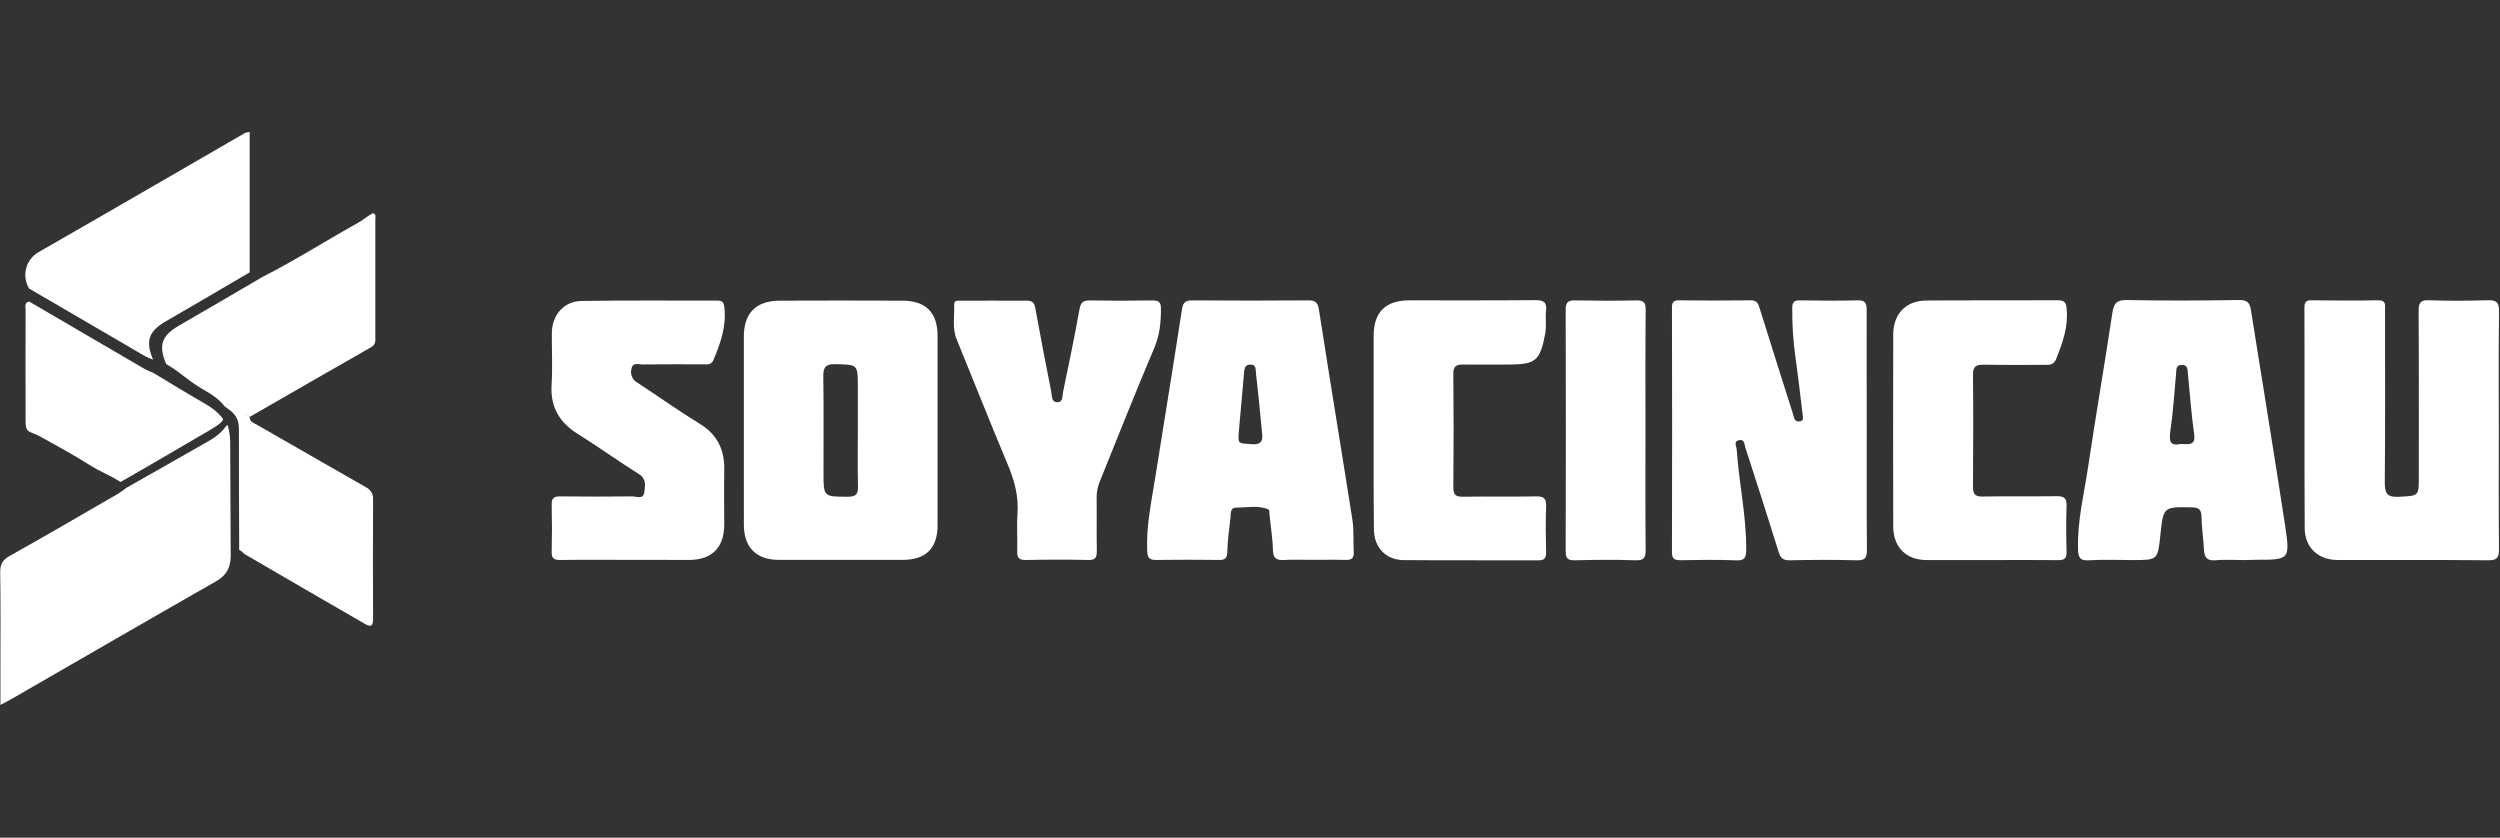 <?xml version="1.0" encoding="UTF-8"?>
<svg width="191px" height="64px" viewBox="0 0 191 64" version="1.1" xmlns="http://www.w3.org/2000/svg" xmlns:xlink="http://www.w3.org/1999/xlink">
    <rect x="0" y="0" width="191" height="64" fill="#333333" stroke="none"/>
    <title>soyacincau-logo-white</title>
    <g id="soyacincau-logo-white" stroke="none" stroke-width="1" fill="none" fill-rule="evenodd">
        <g id="soyacincau-02" transform="translate(0, 10)" fill="#FFFFFF" fill-rule="nonzero">
            <path d="M142.619,22.929 C142.619,25.955 142.604,28.981 142.632,32.008 C142.632,32.593 142.516,32.824 141.876,32.806 C140.159,32.761 138.441,32.77 136.725,32.806 C136.218,32.806 136.026,32.632 135.89,32.171 C135.066,29.511 134.207,26.864 133.351,24.216 C133.269,23.963 133.292,23.545 132.87,23.626 C132.412,23.715 132.669,24.09 132.684,24.343 C132.859,26.892 133.421,29.407 133.413,31.972 C133.413,32.595 133.301,32.845 132.611,32.81 C131.214,32.75 129.817,32.78 128.421,32.799 C127.975,32.799 127.736,32.749 127.738,32.2 C127.755,25.974 127.755,19.746 127.738,13.518 C127.738,13.127 127.827,12.94 128.262,12.945 C130.095,12.964 131.928,12.97 133.762,12.945 C134.237,12.945 134.326,13.197 134.437,13.553 C135.239,16.128 136.058,18.697 136.87,21.268 C136.931,21.462 136.999,21.654 137.044,21.852 C137.109,22.129 137.273,22.251 137.549,22.183 C137.825,22.115 137.746,21.874 137.723,21.686 C137.549,20.243 137.385,18.801 137.182,17.364 C137.002,16.098 136.917,14.82 136.929,13.54 C136.929,13.087 137.063,12.94 137.523,12.947 C138.979,12.973 140.433,12.985 141.888,12.947 C142.476,12.929 142.619,13.121 142.614,13.684 C142.605,16.762 142.619,19.844 142.619,22.929 Z" id="Path"></path>
            <path d="M56.83,22.782 C56.83,20.425 56.83,18.068 56.83,15.711 C56.83,13.912 57.762,12.978 59.583,12.971 C62.697,12.958 65.811,12.958 68.925,12.971 C70.723,12.971 71.625,13.863 71.629,15.648 C71.636,20.48 71.636,25.31 71.629,30.14 C71.629,31.886 70.733,32.771 68.996,32.773 C65.823,32.773 62.651,32.773 59.48,32.773 C57.788,32.773 56.837,31.816 56.832,30.117 C56.825,27.671 56.83,25.227 56.83,22.782 Z M65.539,22.957 L65.539,19.57 C65.539,17.823 65.539,17.858 63.809,17.823 C63.053,17.808 62.89,18.084 62.901,18.779 C62.936,21.223 62.915,23.653 62.915,26.091 C62.915,27.975 62.915,27.945 64.79,27.95 C65.426,27.95 65.565,27.723 65.551,27.144 C65.516,25.75 65.539,24.357 65.539,22.964 L65.539,22.957 Z" id="Shape"></path>
            <path d="M190.908,22.873 C190.908,25.899 190.892,28.927 190.922,31.952 C190.922,32.572 190.808,32.81 190.117,32.805 C186.275,32.768 182.434,32.792 178.593,32.783 C177.117,32.783 176.087,31.837 176.079,30.351 C176.049,24.736 176.079,19.119 176.059,13.504 C176.059,13.102 176.161,12.936 176.594,12.942 C178.28,12.963 179.969,12.977 181.657,12.942 C182.347,12.926 182.216,13.355 182.216,13.743 C182.216,18.108 182.24,22.473 182.197,26.838 C182.197,27.699 182.371,28.006 183.288,27.954 C184.793,27.87 184.797,27.933 184.797,26.428 C184.797,22.21 184.81,17.989 184.783,13.771 C184.783,13.137 184.91,12.912 185.587,12.938 C187.07,12.994 188.556,12.987 190.04,12.938 C190.709,12.917 190.936,13.087 190.925,13.797 C190.885,16.821 190.908,19.849 190.908,22.873 Z" id="Path"></path>
            <path d="M171.523,32.789 C170.767,32.789 170.006,32.738 169.253,32.803 C168.567,32.864 168.41,32.534 168.38,31.956 C168.335,31.114 168.206,30.278 168.19,29.438 C168.174,28.899 167.961,28.769 167.451,28.761 C165.279,28.724 165.279,28.708 165.052,30.879 C164.852,32.789 164.852,32.789 162.922,32.789 C161.817,32.789 160.708,32.736 159.605,32.806 C158.871,32.853 158.779,32.565 158.761,31.923 C158.704,29.779 159.229,27.715 159.54,25.623 C160.122,21.721 160.794,17.832 161.382,13.925 C161.492,13.203 161.683,12.907 162.494,12.922 C165.344,12.983 168.195,12.964 171.05,12.922 C171.621,12.922 171.872,13.064 171.963,13.642 C172.836,19.145 173.744,24.642 174.582,30.149 C174.979,32.768 174.914,32.768 172.312,32.768 L171.523,32.789 Z M166.587,23.921 C167.183,23.921 167.757,24.095 167.635,23.182 C167.418,21.637 167.303,20.078 167.153,18.522 C167.121,18.197 167.142,17.855 166.664,17.879 C166.233,17.9 166.282,18.229 166.255,18.51 C166.117,19.978 166.035,21.455 165.817,22.913 C165.698,23.708 165.796,24.095 166.587,23.921 Z" id="Shape"></path>
            <path d="M100.289,32.771 C99.562,32.771 98.832,32.742 98.108,32.782 C97.535,32.815 97.273,32.672 97.256,32.033 C97.231,31.135 97.081,30.243 96.992,29.347 C96.978,29.204 96.992,28.965 96.924,28.933 C96.126,28.57 95.279,28.79 94.453,28.78 C93.95,28.78 94.045,29.277 94.005,29.587 C93.893,30.46 93.797,31.319 93.762,32.188 C93.743,32.646 93.587,32.787 93.146,32.78 C91.544,32.759 89.945,32.756 88.344,32.78 C87.82,32.789 87.661,32.623 87.646,32.082 C87.565,30.173 87.97,28.324 88.265,26.463 C88.943,22.19 89.645,17.923 90.3,13.647 C90.385,13.093 90.568,12.949 91.113,12.949 C94.052,12.975 96.99,12.97 99.929,12.949 C100.453,12.949 100.673,13.055 100.765,13.647 C101.596,19.009 102.487,24.364 103.325,29.724 C103.449,30.522 103.379,31.35 103.424,32.169 C103.451,32.619 103.285,32.792 102.827,32.778 C101.977,32.754 101.134,32.771 100.289,32.771 Z M94.635,23.102 C94.598,23.928 94.603,23.86 95.621,23.936 C96.608,24.01 96.451,23.413 96.398,22.84 C96.264,21.396 96.123,19.954 95.957,18.513 C95.925,18.237 95.988,17.804 95.473,17.857 C95.071,17.899 95.071,18.237 95.043,18.513 C94.911,19.987 94.787,21.46 94.635,23.102 Z" id="Shape"></path>
            <path d="M47.853,32.773 C46.167,32.773 44.48,32.757 42.79,32.783 C42.292,32.783 42.135,32.635 42.149,32.139 C42.178,30.948 42.178,29.756 42.149,28.562 C42.137,28.059 42.324,27.916 42.807,27.923 C44.641,27.946 46.474,27.946 48.306,27.923 C48.625,27.923 49.156,28.188 49.226,27.601 C49.282,27.119 49.413,26.597 48.809,26.218 C47.237,25.232 45.729,24.142 44.155,23.161 C42.739,22.278 42.037,21.099 42.142,19.398 C42.223,18.094 42.153,16.779 42.16,15.473 C42.16,14.085 43.066,13.013 44.43,12.992 C47.89,12.938 51.353,12.977 54.815,12.966 C55.18,12.966 55.293,13.085 55.339,13.46 C55.513,14.908 55.051,16.207 54.508,17.5 C54.333,17.911 54.012,17.832 53.704,17.834 C52.164,17.834 50.623,17.825 49.081,17.844 C48.775,17.844 48.332,17.652 48.239,18.194 C48.136,18.6 48.318,19.025 48.685,19.229 C50.291,20.277 51.847,21.389 53.477,22.389 C54.815,23.212 55.356,24.368 55.332,25.881 C55.307,27.278 55.332,28.675 55.332,30.072 C55.332,31.83 54.389,32.777 52.653,32.778 C51.054,32.777 49.454,32.775 47.853,32.773 Z" id="Path"></path>
            <path d="M17.624,32.127 C17.677,33.203 17.417,33.894 16.488,34.423 C11.25,37.409 6.043,40.429 0.822,43.438 C0.604,43.563 0.375,43.673 0.033,43.853 L0.033,41.264 C0.033,38.764 0.056,36.263 0.017,33.756 C0.007,33.129 0.18,32.783 0.744,32.469 C3.499,30.929 6.226,29.339 8.962,27.755 C9.209,27.613 9.434,27.43 9.661,27.266 C11.768,26.07 13.879,24.881 15.981,23.674 C17.247,22.946 17.244,22.372 17.412,22.52 C17.544,23.053 17.604,23.538 17.588,24.086 C17.602,27.112 17.616,29.122 17.624,32.127 Z" id="Path"></path>
            <path d="M152.092,32.789 C150.463,32.789 148.832,32.789 147.203,32.789 C145.631,32.789 144.647,31.806 144.643,30.227 C144.631,25.338 144.631,20.45 144.643,15.561 C144.643,13.98 145.609,12.971 147.178,12.959 C150.524,12.935 153.871,12.959 157.216,12.94 C157.775,12.94 157.85,13.146 157.895,13.638 C158.019,14.997 157.576,16.207 157.09,17.427 C156.916,17.853 156.633,17.878 156.265,17.876 C154.693,17.876 153.122,17.892 151.55,17.862 C150.967,17.85 150.728,17.996 150.735,18.634 C150.765,21.485 150.759,24.336 150.735,27.189 C150.735,27.751 150.89,27.947 151.475,27.935 C153.366,27.9 155.259,27.935 157.15,27.91 C157.731,27.9 157.902,28.094 157.885,28.659 C157.847,29.822 157.852,30.987 157.885,32.151 C157.899,32.651 157.733,32.803 157.239,32.794 C155.524,32.773 153.808,32.789 152.092,32.789 Z" id="Path"></path>
            <path d="M75.952,12.968 C76.766,12.968 77.581,12.98 78.397,12.968 C78.807,12.968 79.015,13.069 79.095,13.527 C79.478,15.667 79.897,17.803 80.317,19.936 C80.379,20.24 80.298,20.739 80.799,20.725 C81.243,20.715 81.149,20.25 81.213,19.971 C81.651,17.876 82.086,15.765 82.47,13.652 C82.561,13.148 82.711,12.954 83.23,12.954 C84.829,12.981 86.429,12.981 88.03,12.954 C88.498,12.954 88.698,13.05 88.697,13.574 C88.697,14.621 88.606,15.615 88.173,16.619 C86.739,19.983 85.402,23.386 84.028,26.775 C83.86,27.177 83.777,27.608 83.782,28.043 C83.801,29.382 83.771,30.72 83.797,32.059 C83.797,32.548 83.734,32.797 83.146,32.783 C81.548,32.743 79.947,32.752 78.348,32.783 C77.835,32.783 77.702,32.593 77.716,32.117 C77.744,31.156 77.67,30.196 77.737,29.237 C77.831,27.893 77.492,26.676 76.976,25.45 C75.647,22.295 74.393,19.11 73.096,15.941 C72.736,15.068 72.933,14.16 72.9,13.268 C72.886,12.919 73.19,12.971 73.414,12.97 C74.262,12.964 75.106,12.968 75.952,12.968 Z" id="Path"></path>
            <path d="M104.947,22.833 C104.947,20.45 104.947,18.066 104.947,15.674 C104.947,13.843 105.843,12.952 107.68,12.947 C110.878,12.947 114.077,12.959 117.274,12.931 C117.894,12.931 118.196,13.046 118.119,13.738 C118.054,14.312 118.163,14.913 118.056,15.484 C117.66,17.591 117.318,17.851 115.2,17.851 C114.067,17.851 112.93,17.869 111.798,17.851 C111.261,17.839 111.027,17.972 111.034,18.58 C111.064,21.459 111.064,24.338 111.034,27.215 C111.034,27.788 111.196,27.961 111.767,27.95 C113.627,27.917 115.49,27.964 117.354,27.924 C117.974,27.91 118.147,28.099 118.124,28.708 C118.079,29.869 118.096,31.034 118.124,32.2 C118.124,32.644 117.992,32.811 117.529,32.81 C114.1,32.796 110.669,32.822 107.238,32.792 C105.881,32.78 104.968,31.821 104.968,30.435 C104.937,27.893 104.947,25.363 104.947,22.833 Z" id="Path"></path>
            <path d="M2.23,12.048 C1.95,11.588 1.866,11.036 1.997,10.514 C2.129,9.992 2.464,9.545 2.928,9.273 C8.206,6.253 13.462,3.195 18.726,0.155 C18.839,0.118 18.957,0.095 19.075,0.086 L19.075,10.808 C16.954,12.048 14.841,13.298 12.701,14.529 C11.349,15.304 11.089,16.063 11.698,17.478 C11.482,17.399 11.27,17.307 11.065,17.202 C8.12,15.486 5.175,13.768 2.23,12.048 Z" id="Path"></path>
            <path d="M12.698,17.811 C12.084,16.388 12.349,15.638 13.695,14.862 C15.841,13.631 17.954,12.381 20.081,11.142 C22.511,9.911 24.807,8.444 27.19,7.115 C27.973,6.679 27.744,6.712 28.5,6.279 C28.771,6.394 28.675,6.597 28.675,6.747 C28.675,10.006 28.675,12.446 28.675,15.706 C28.675,16.013 28.734,16.31 28.361,16.523 C25.263,18.284 22.178,20.069 19.088,21.846 L18.054,21.288 C17.764,21.178 17.602,20.608 17.163,21.043 C16.753,20.509 16.214,20.151 15.632,19.821 C14.302,19.06 14.008,18.594 12.698,17.811 Z" id="Path"></path>
            <path d="M11.698,18.478 C13.003,19.26 14.297,20.06 15.615,20.816 C16.196,21.149 16.603,21.447 17.014,21.97 C17.135,22.112 16.792,22.418 15.983,22.889 C13.894,24.104 11.318,25.627 9.21,26.823 C8.238,26.222 7.71,26.075 6.74,25.462 C5.566,24.722 4.346,24.057 3.131,23.383 C2.27,22.904 1.959,23.133 1.956,22.22 C1.938,19.37 1.956,16.52 1.956,13.673 C1.956,13.437 1.839,13.119 2.228,13.037 C5.174,14.759 8.12,16.48 11.066,18.2 C11.271,18.305 11.482,18.398 11.698,18.478 Z" id="Path"></path>
            <path d="M125.714,22.903 C125.714,25.923 125.697,28.946 125.728,31.966 C125.728,32.584 125.625,32.839 124.934,32.806 C123.396,32.749 121.854,32.77 120.316,32.806 C119.792,32.817 119.617,32.673 119.617,32.127 C119.635,25.969 119.635,19.81 119.617,13.65 C119.617,13.032 119.856,12.94 120.382,12.952 C121.922,12.978 123.462,12.987 125,12.952 C125.569,12.938 125.735,13.102 125.73,13.677 C125.699,16.743 125.714,19.823 125.714,22.903 Z" id="Path"></path>
            <path d="M18.275,21.286 L19.075,21.845 C19.06,22.22 19.367,22.304 19.615,22.445 C22.398,24.041 25.182,25.636 27.966,27.231 C28.313,27.397 28.525,27.757 28.502,28.141 C28.492,31.191 28.487,34.241 28.502,37.292 C28.502,37.92 28.268,37.894 27.837,37.641 C24.787,35.872 21.726,34.116 18.688,32.333 C18.443,32.183 18.683,32.234 18.275,32.011 C18.266,29.001 18.252,26.108 18.252,23.098 C18.269,22.55 18.236,22.036 17.892,21.66 L18.275,21.286 Z" id="Path"></path>
            <path d="M18.295,21.381 L17.892,21.66 C17.728,21.43 17.497,21.286 17.16,21.046 L17.177,21.016 C17.615,20.574 18.006,21.271 18.295,21.381 Z" id="Path"></path>
        </g>
    </g>
</svg>